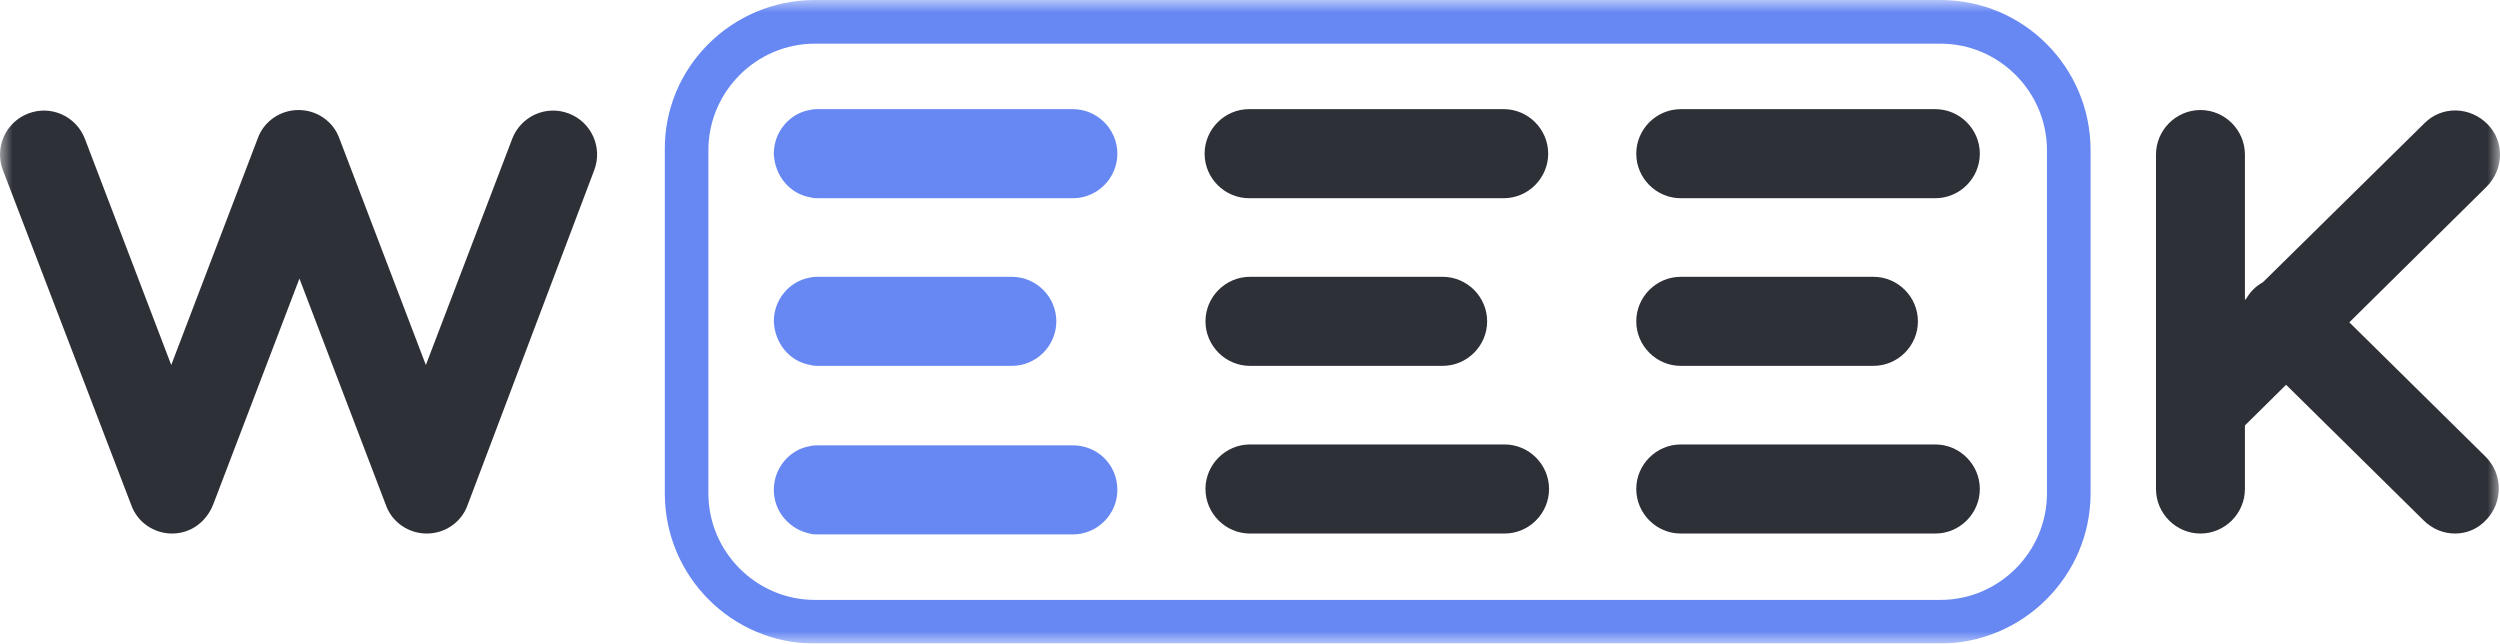 <?xml version="1.0" encoding="UTF-8"?> <svg xmlns="http://www.w3.org/2000/svg" width="101" height="26" viewBox="0 0 101 26" fill="none"> <g clip-path="url(#clip0_446_233)"> <mask id="mask0_446_233" style="mask-type:luminance" maskUnits="userSpaceOnUse" x="0" y="0" width="101" height="26"> <path d="M101 0H0V26H101V0Z" fill="white"></path> </mask> <g mask="url(#mask0_446_233)"> <path d="M6.953 21.555C6.214 21.555 5.544 21.096 5.298 20.391L0.119 6.879C-0.234 5.962 0.224 4.939 1.14 4.586C2.056 4.233 3.078 4.692 3.43 5.609L6.918 14.746L10.406 5.609C10.652 4.903 11.322 4.445 12.062 4.445C12.802 4.445 13.471 4.903 13.717 5.609L17.205 14.746L20.693 5.609C21.045 4.692 22.067 4.233 22.983 4.586C23.899 4.939 24.357 5.962 24.005 6.879L18.896 20.391C18.65 21.096 17.98 21.555 17.241 21.555C16.501 21.555 15.831 21.096 15.585 20.391L12.097 11.254L8.609 20.391C8.327 21.096 7.693 21.555 6.953 21.555Z" fill="#2E3038"></path> <path d="M60.75 8.008H50.463C49.476 8.008 48.666 7.196 48.666 6.209C48.666 5.221 49.476 4.409 50.463 4.409H60.75C61.736 4.409 62.547 5.221 62.547 6.209C62.547 7.196 61.736 8.008 60.75 8.008Z" fill="#2E3038"></path> <path d="M58.284 14.781H50.498C49.512 14.781 48.701 13.97 48.701 12.982C48.701 11.994 49.512 11.183 50.498 11.183H58.284C59.27 11.183 60.081 11.994 60.081 12.982C60.081 13.97 59.27 14.781 58.284 14.781Z" fill="#2E3038"></path> <path d="M60.785 21.555H50.498C49.512 21.555 48.701 20.743 48.701 19.755C48.701 18.768 49.512 17.956 50.498 17.956H60.785C61.772 17.956 62.582 18.768 62.582 19.755C62.582 20.743 61.772 21.555 60.785 21.555Z" fill="#2E3038"></path> <path d="M78.188 8.008H67.901C66.915 8.008 66.105 7.197 66.105 6.209C66.105 5.221 66.915 4.41 67.901 4.41H78.188C79.175 4.41 79.985 5.221 79.985 6.209C79.985 7.197 79.175 8.008 78.188 8.008Z" fill="#2E3038"></path> <path d="M75.687 14.781H67.901C66.915 14.781 66.105 13.97 66.105 12.982C66.105 11.994 66.915 11.183 67.901 11.183H75.687C76.674 11.183 77.484 11.994 77.484 12.982C77.484 13.97 76.674 14.781 75.687 14.781Z" fill="#2E3038"></path> <path d="M78.188 21.555H67.901C66.915 21.555 66.105 20.743 66.105 19.755C66.105 18.768 66.915 17.956 67.901 17.956H78.188C79.175 17.956 79.985 18.768 79.985 19.755C79.985 20.743 79.175 21.555 78.188 21.555Z" fill="#2E3038"></path> <path d="M88.898 21.555C87.912 21.555 87.102 20.743 87.102 19.756V6.244C87.102 5.256 87.912 4.445 88.898 4.445C89.885 4.445 90.695 5.256 90.695 6.244V12.117L90.754 12.058C90.825 11.935 90.911 11.819 91.012 11.712C91.136 11.588 91.272 11.486 91.418 11.406L97.952 4.974C98.657 4.268 99.784 4.304 100.489 5.009C101.194 5.715 101.158 6.844 100.454 7.549L94.913 13.022L100.418 18.45C101.123 19.156 101.123 20.285 100.454 20.99C100.101 21.378 99.644 21.555 99.185 21.555C98.727 21.555 98.269 21.378 97.917 21.026L92.358 15.545L90.695 17.188V19.756C90.695 20.743 89.885 21.555 88.898 21.555Z" fill="#2E3038"></path> <path d="M78.364 26H32.917C29.57 26 26.858 23.284 26.858 19.932V6.068C26.823 2.716 29.57 0 32.917 0H78.399C81.746 0 84.459 2.716 84.459 6.068V19.932C84.459 23.284 81.711 26 78.364 26ZM32.917 1.764C30.557 1.764 28.619 3.704 28.619 6.068V19.932C28.619 22.296 30.557 24.236 32.917 24.236H78.399C80.76 24.236 82.697 22.296 82.697 19.932V6.068C82.697 3.704 80.76 1.764 78.399 1.764H32.917Z" fill="#6788F3"></path> <path d="M43.346 17.992H33.058C32.953 17.992 32.847 17.992 32.706 18.027C31.896 18.168 31.262 18.909 31.262 19.791C31.262 20.673 31.896 21.379 32.706 21.555C32.812 21.59 32.918 21.59 33.058 21.59H43.346C44.332 21.59 45.142 20.779 45.142 19.791C45.142 18.768 44.332 17.992 43.346 17.992Z" fill="#6788F3"></path> <path d="M32.741 7.973C32.847 8.008 32.953 8.008 33.094 8.008H43.346C44.332 8.008 45.142 7.197 45.142 6.209C45.142 5.221 44.332 4.41 43.346 4.41H33.058C32.953 4.41 32.847 4.41 32.706 4.445C31.896 4.586 31.262 5.327 31.262 6.209C31.297 7.091 31.896 7.832 32.741 7.973Z" fill="#6788F3"></path> <path d="M32.741 14.746C32.847 14.781 32.953 14.781 33.094 14.781H40.88C41.866 14.781 42.676 13.97 42.676 12.982C42.676 11.995 41.866 11.183 40.88 11.183H33.058C32.953 11.183 32.847 11.183 32.706 11.218C31.896 11.36 31.262 12.1 31.262 12.982C31.297 13.864 31.896 14.605 32.741 14.746Z" fill="#6788F3"></path> </g> </g> <defs> <clipPath id="clip0_446_233"> <rect width="101" height="26" fill="white"></rect> </clipPath> </defs> </svg> 